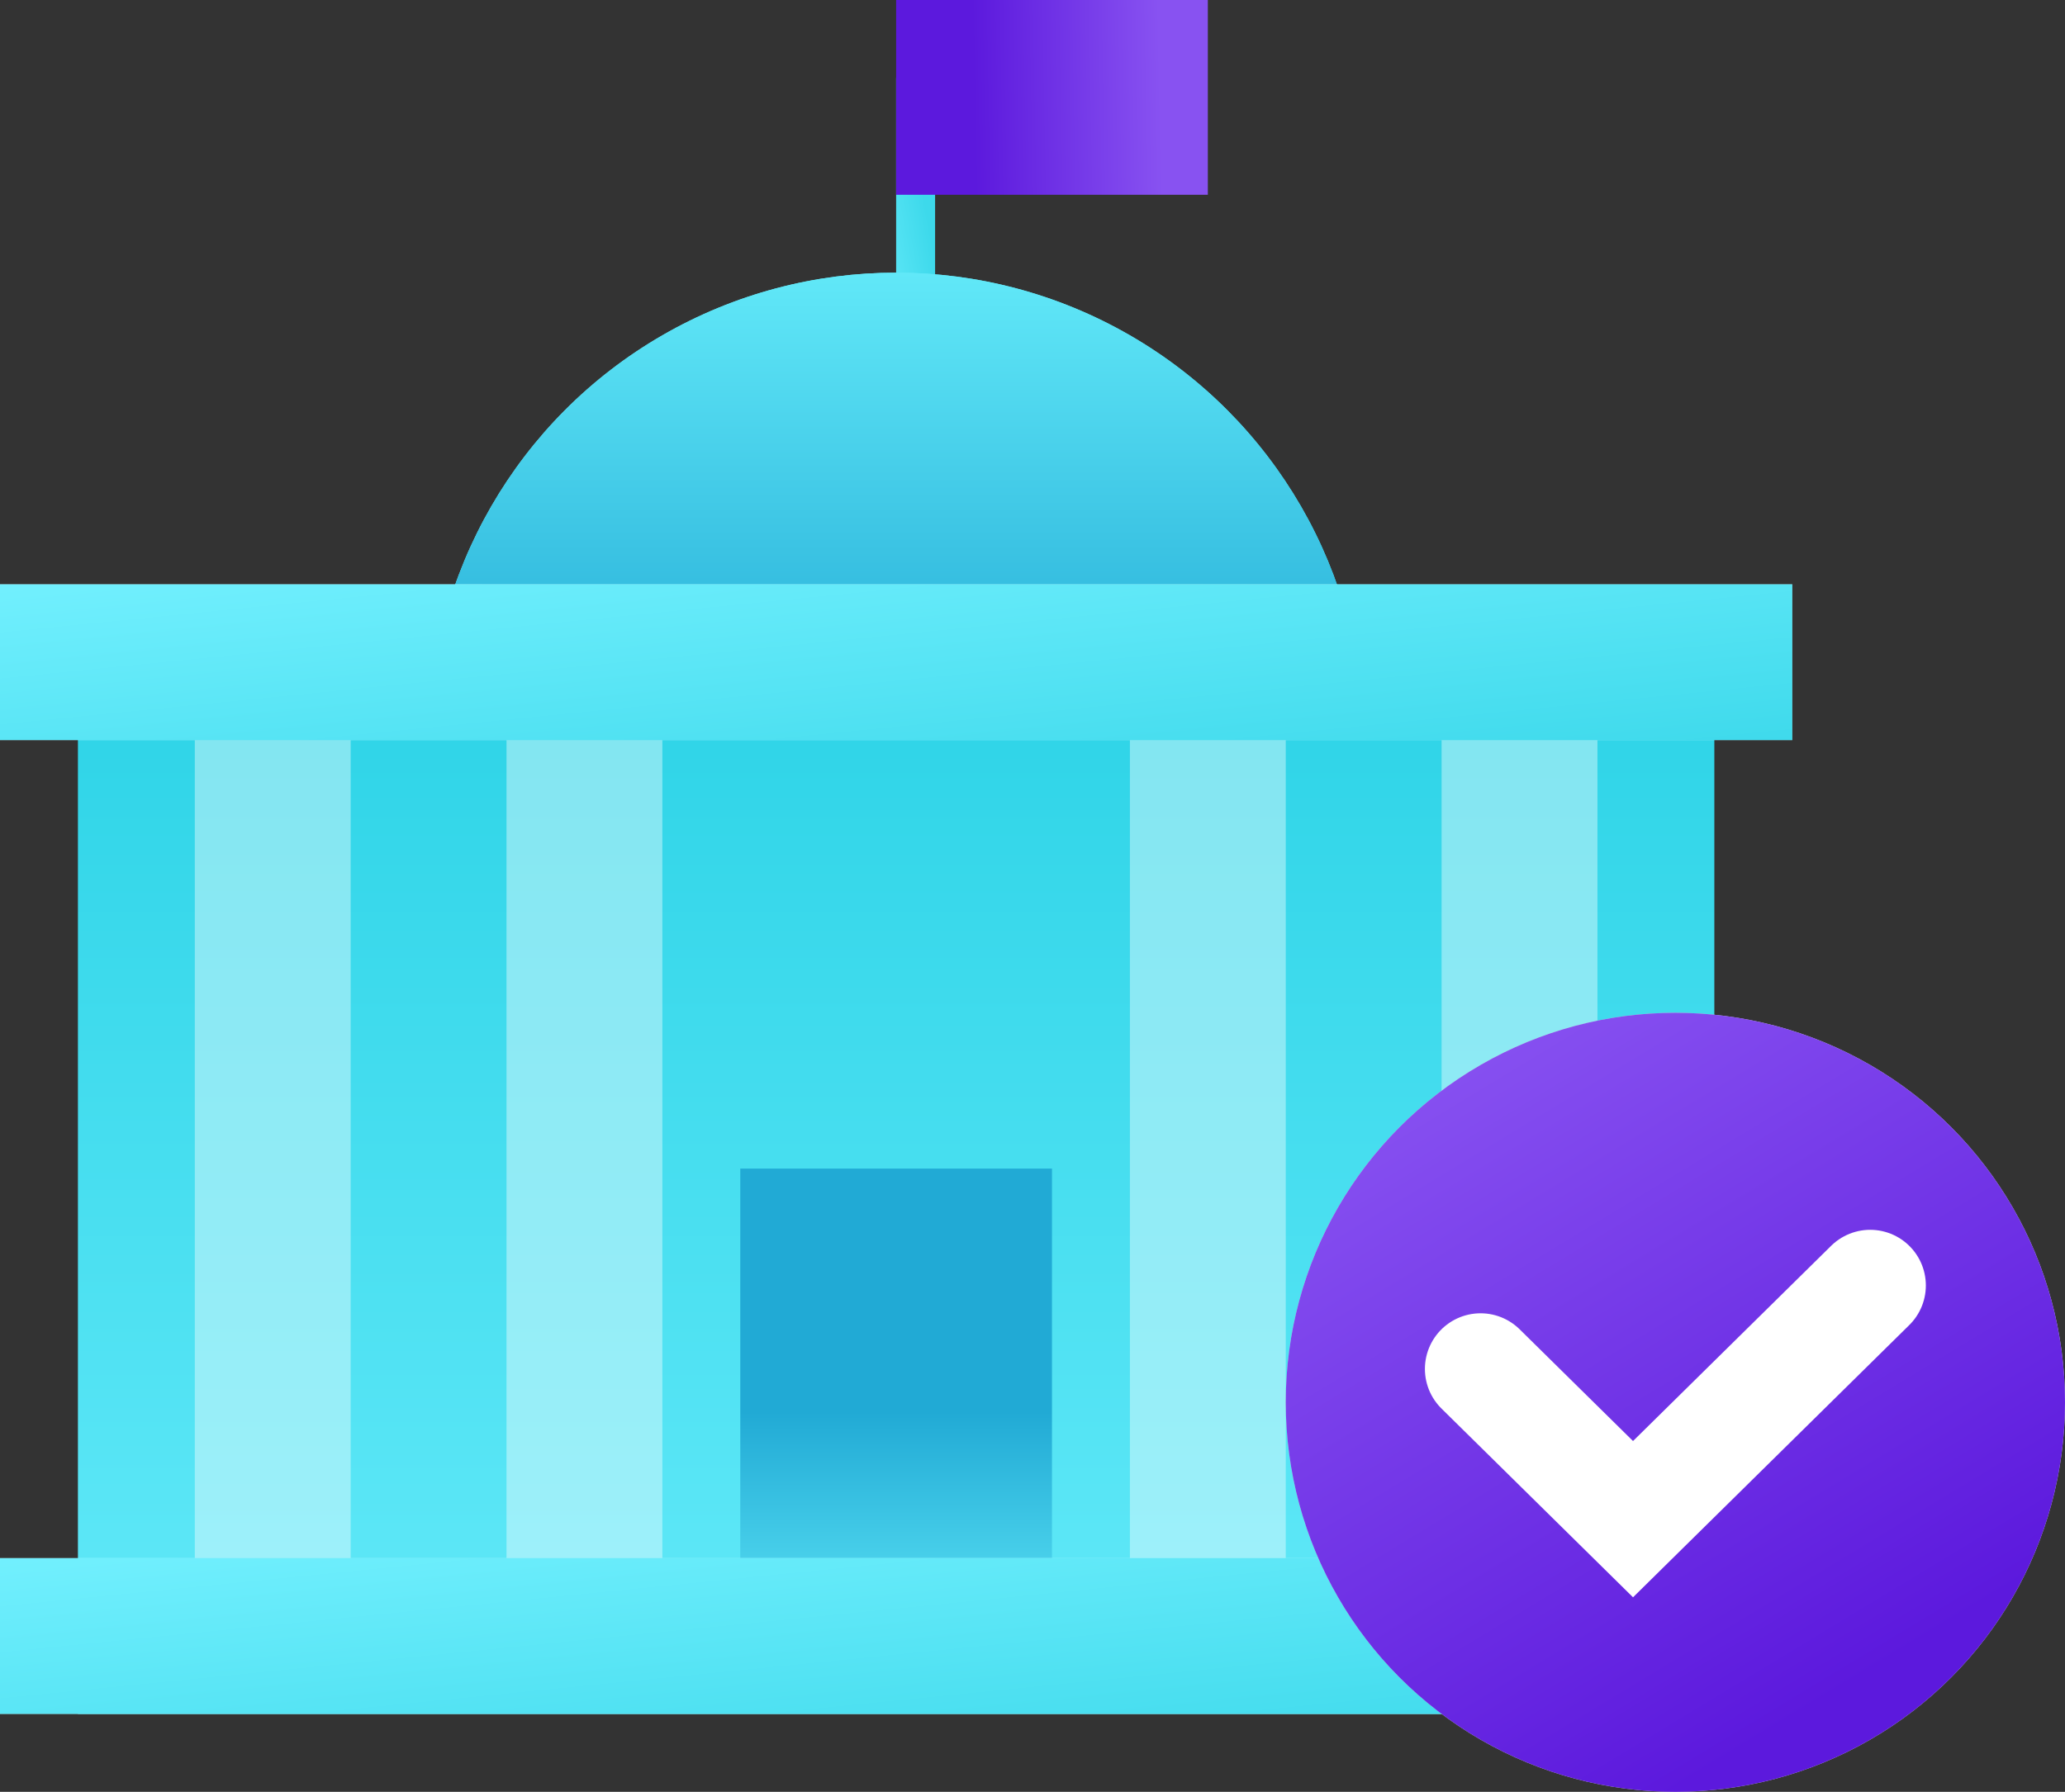 <svg width="53" height="46" viewBox="0 0 53 46" fill="none" xmlns="http://www.w3.org/2000/svg">
<rect x="0" y="0" width="53" height="46" fill="#333333" stroke="none"/>
<line x1="23.5" y1="2" x2="23.5" y2="8" stroke="url(#paint0_linear_3238_27)"/>
<rect x="31" y="5" width="8" height="5" transform="rotate(-180 31 5)" fill="url(#paint1_linear_3238_27)"/>
<circle cx="23" cy="19" r="12" fill="url(#paint2_linear_3238_27)"/>
<circle cx="23" cy="19" r="12" fill="url(#paint3_linear_3238_27)"/>
<rect x="2" y="17" width="42" height="27" fill="url(#paint4_linear_3238_27)"/>
<rect x="5" y="19" width="4" height="21" fill="white" fill-opacity="0.4"/>
<rect x="13" y="19" width="4" height="21" fill="white" fill-opacity="0.4"/>
<rect x="19" y="30" width="8" height="10" fill="url(#paint5_linear_3238_27)"/>
<rect x="29" y="19" width="4" height="21" fill="white" fill-opacity="0.4"/>
<rect x="37" y="19" width="4" height="21" fill="white" fill-opacity="0.4"/>
<rect y="15" width="46" height="4" fill="white" fill-opacity="0.5"/>
<rect y="15" width="46" height="4" fill="url(#paint6_linear_3238_27)"/>
<rect y="40" width="46" height="4" fill="white" fill-opacity="0.5"/>
<rect y="40" width="46" height="4" fill="url(#paint7_linear_3238_27)"/>
<circle cx="43" cy="36" r="10" fill="#D9D9D9"/>
<circle cx="43" cy="36" r="10" fill="url(#paint8_linear_3238_27)"/>
<path d="M38 35.143L41.913 39L48 33" stroke="white" stroke-width="2.857" stroke-linecap="round"/>
<defs>
<linearGradient id="paint0_linear_3238_27" x1="23.023" y1="1.429" x2="20.747" y2="1.865" gradientUnits="userSpaceOnUse">
<stop stop-color="#3DD9EB"/>
<stop offset="1" stop-color="#75F1FF"/>
</linearGradient>
<linearGradient id="paint1_linear_3238_27" x1="39" y1="7.254" x2="31.007" y2="7.407" gradientUnits="userSpaceOnUse">
<stop offset="0.25" stop-color="#5C19DD"/>
<stop offset="0.85" stop-color="#8852F1"/>
</linearGradient>
<linearGradient id="paint2_linear_3238_27" x1="8.714" y1="6.455" x2="36.748" y2="30.799" gradientUnits="userSpaceOnUse">
<stop stop-color="#75F1FF"/>
<stop offset="1" stop-color="#3DD9EB"/>
</linearGradient>
<linearGradient id="paint3_linear_3238_27" x1="23" y1="7" x2="23" y2="31" gradientUnits="userSpaceOnUse">
<stop stop-color="#61E8F8"/>
<stop offset="0.5" stop-color="#21AAD5"/>
</linearGradient>
<linearGradient id="paint4_linear_3238_27" x1="23" y1="52.55" x2="23" y2="19.25" gradientUnits="userSpaceOnUse">
<stop stop-color="#75F1FF"/>
<stop offset="1" stop-color="#31D5E8"/>
</linearGradient>
<linearGradient id="paint5_linear_3238_27" x1="23" y1="30" x2="23" y2="42.5" gradientUnits="userSpaceOnUse">
<stop offset="0.5" stop-color="#21AAD5"/>
<stop offset="1" stop-color="#61E8F8"/>
</linearGradient>
<linearGradient id="paint6_linear_3238_27" x1="-4.381" y1="14.909" x2="-3.445" y2="24.253" gradientUnits="userSpaceOnUse">
<stop stop-color="#75F1FF"/>
<stop offset="1" stop-color="#3DD9EB"/>
</linearGradient>
<linearGradient id="paint7_linear_3238_27" x1="-4.381" y1="39.909" x2="-3.445" y2="49.253" gradientUnits="userSpaceOnUse">
<stop stop-color="#75F1FF"/>
<stop offset="1" stop-color="#3DD9EB"/>
</linearGradient>
<linearGradient id="paint8_linear_3238_27" x1="43" y1="46" x2="32.873" y2="29.274" gradientUnits="userSpaceOnUse">
<stop stop-color="#5C19DD"/>
<stop offset="1" stop-color="#8852F1"/>
</linearGradient>
</defs>
</svg>
